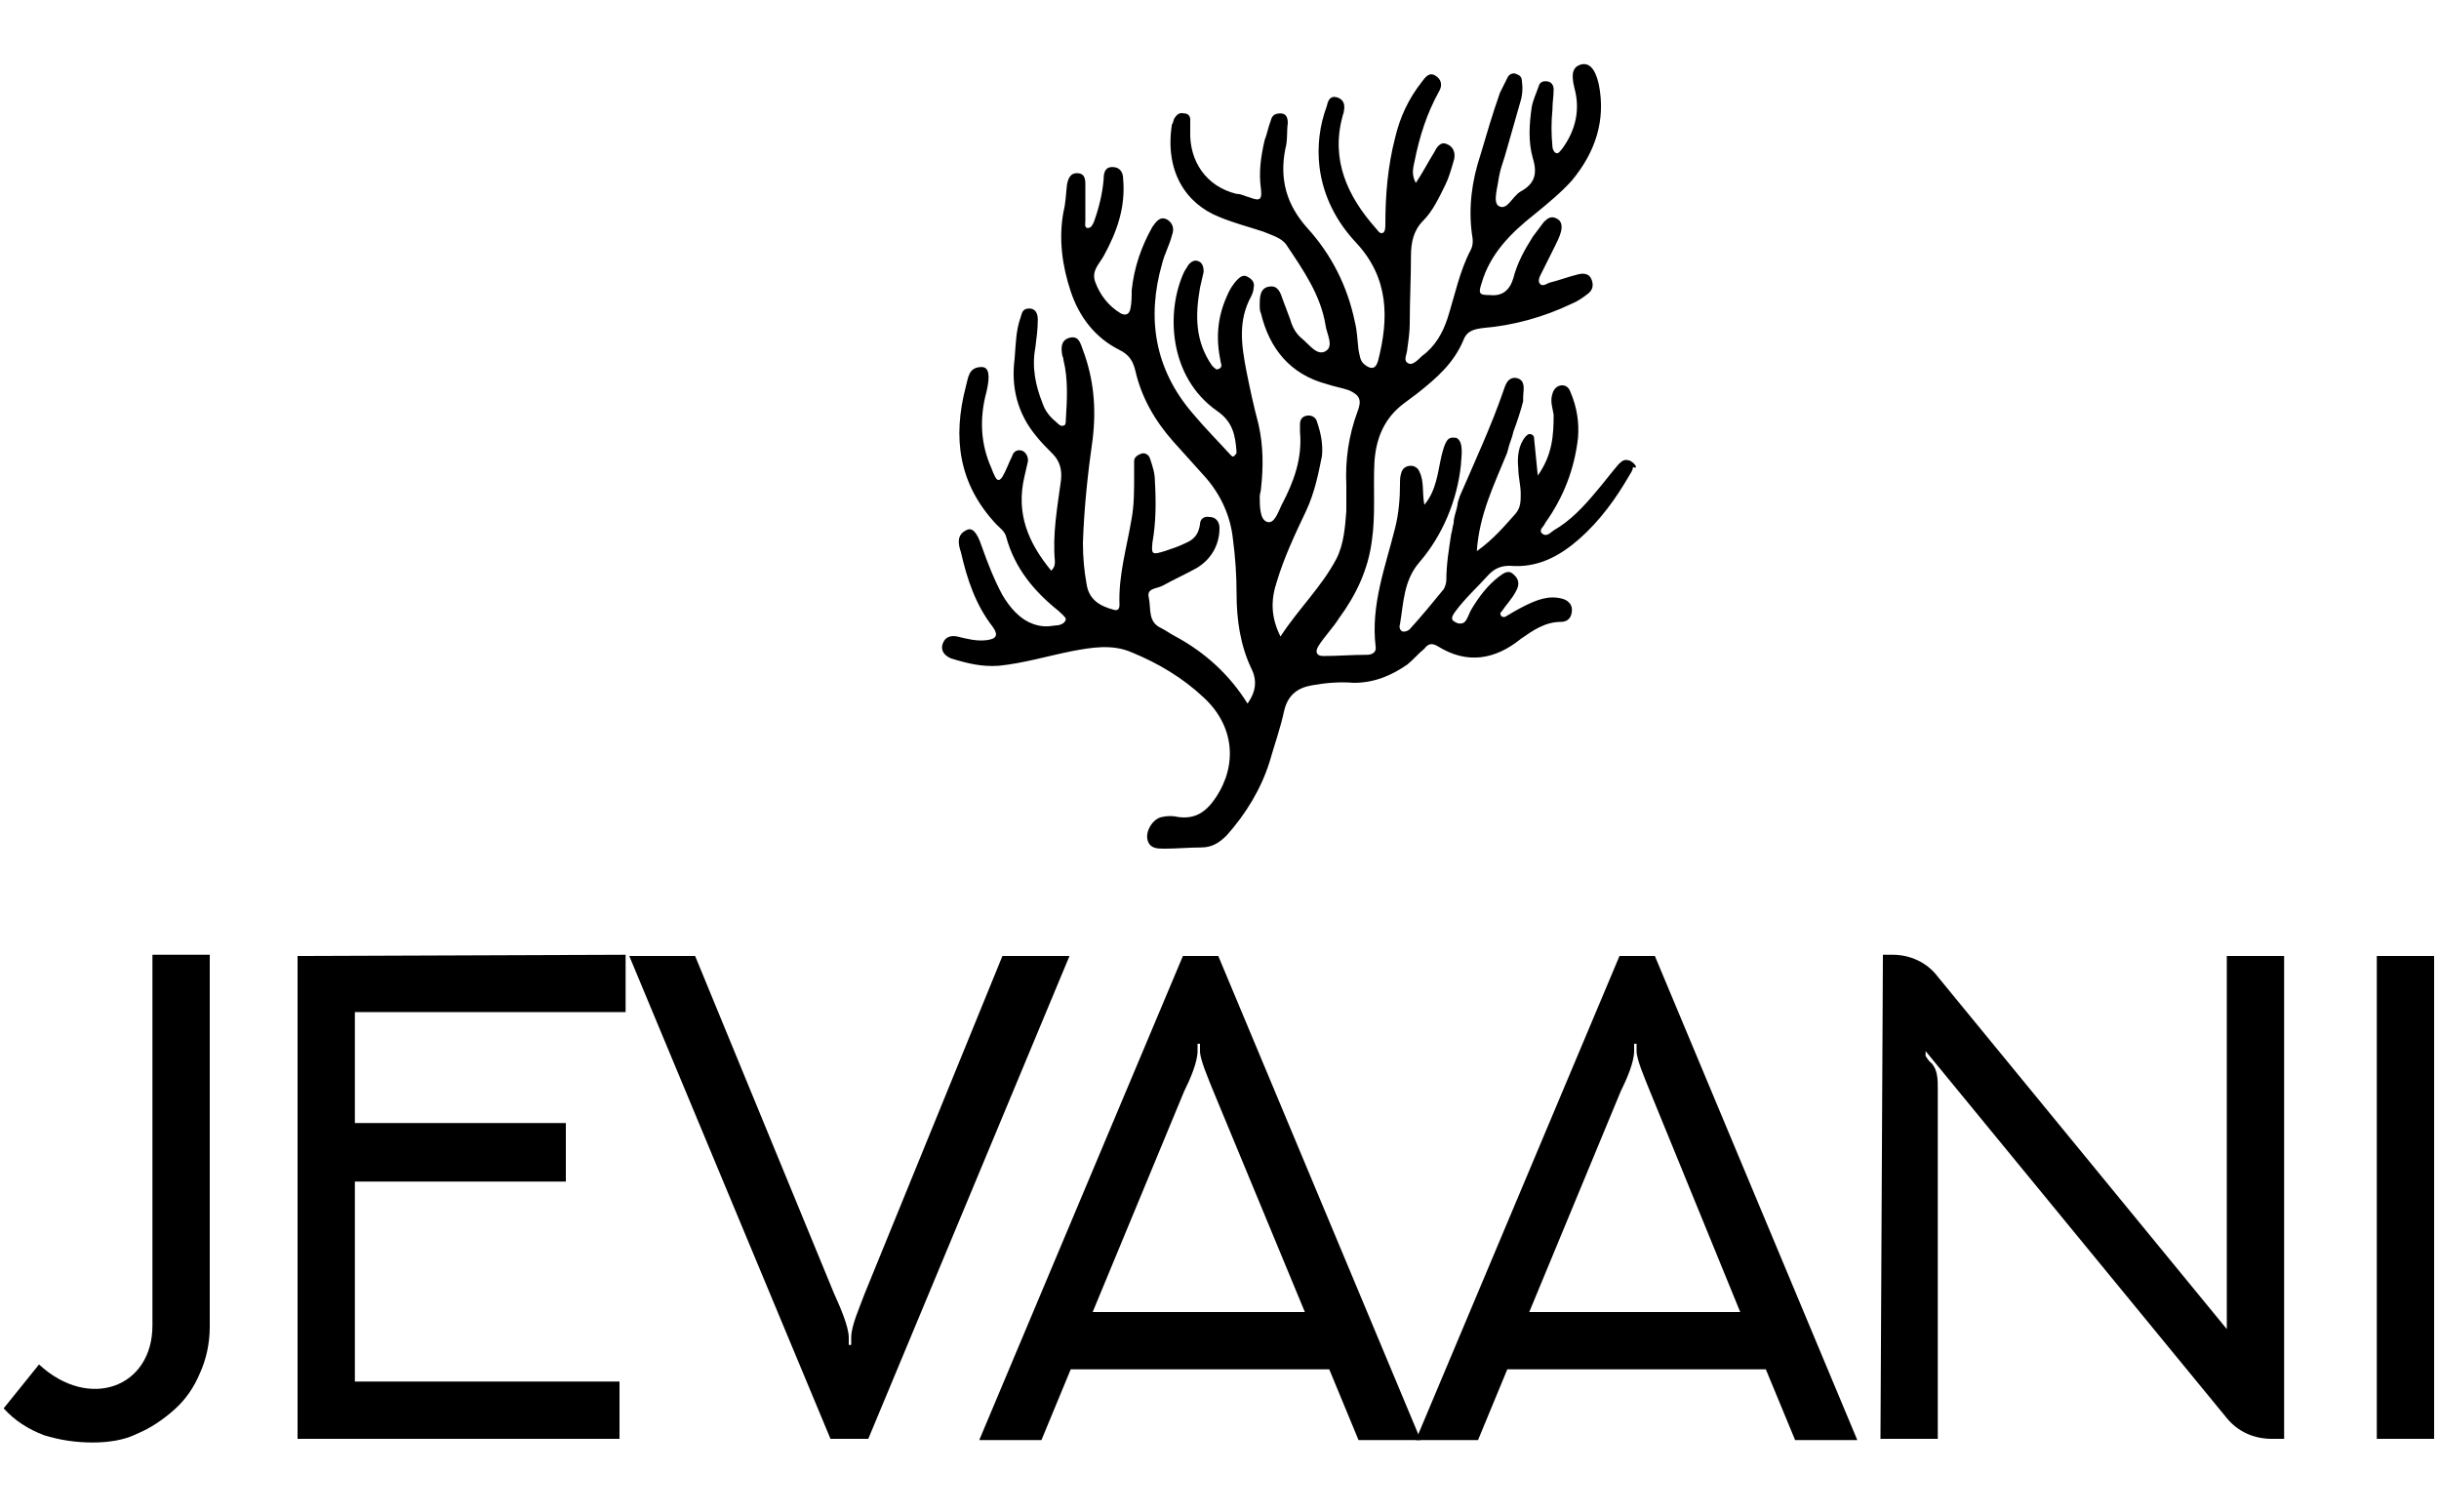 <?xml version="1.0" encoding="utf-8"?>
<!-- Generator: Adobe Illustrator 28.3.0, SVG Export Plug-In . SVG Version: 6.00 Build 0)  -->
<svg version="1.1" id="Ebene_1" xmlns="http://www.w3.org/2000/svg" xmlns:xlink="http://www.w3.org/1999/xlink" x="0px" y="0px"
	 width="200px" height="124px" viewBox="0 0 200 124" style="enable-background:new 0 0 200 124;" xml:space="preserve">
<g>
	<g>
		<path d="M7.6,118.3c-1.4,0-2.7-0.2-4-0.6c-1.3-0.5-2.4-1.2-3.3-2.2l2.9-3.6c4.1,3.8,9.3,1.9,9.3-3.2V78.3h4.7v30.5
			c0,1.4-0.3,2.7-0.8,3.8c-0.5,1.2-1.2,2.2-2.1,3c-0.9,0.8-1.9,1.5-3.1,2C10.2,118.1,8.9,118.3,7.6,118.3z"/>
		<path d="M51.3,78.3l0,4.7H29.1v9.1h17.3v4.8H29.1v16.4h21.7v4.7H24.4V78.4L51.3,78.3z"/>
		<path d="M87.7,78.4L71.2,118h-3.1L51.6,78.4l5.4,0l11.4,27.7c0.5,1.1,1.2,2.7,1.2,3.6v0.6h0.2l0-0.6c0-1,0.7-2.5,1.1-3.6
			l11.3-27.7H87.7z"/>
		<path d="M109,112.3H87.8l-2.4,5.8h-5.1L97,78.4h2.9l16.6,39.7h-5.1L109,112.3z M99.5,89.5c-0.4-1-1.1-2.6-1.1-3.3v-0.6h-0.2l0,0.6
			c0,0.9-0.6,2.3-1.1,3.3l-7.5,18.1H107L99.5,89.5z"/>
		<path d="M144.8,112.3h-21.2l-2.4,5.8h-5.1l16.7-39.7h2.9l16.6,39.7h-5.1L144.8,112.3z M135.3,89.5c-0.4-1-1.1-2.6-1.1-3.3v-0.6
			h-0.2l0,0.6c0,0.9-0.6,2.3-1.1,3.3l-7.5,18.1h17.3L135.3,89.5z"/>
		<path d="M182.6,116.3l-24.7-30.1l0,0.4c0,0,0.3,0.5,0.5,0.6c0.5,0.6,0.5,1.3,0.5,2.2V118h-4.7l0.2-39.7h0.8c1.4,0,2.8,0.6,3.7,1.8
			l23.7,28.9V78.4h4.7V118h-1C184.8,118,183.5,117.4,182.6,116.3z"/>
		<path d="M194.9,118V78.4h4.7V118H194.9z"/>
	</g>
	<g>
		<path d="M133.7,37.8c-0.5-0.2-0.7,0-1,0.3c-0.6,0.7-1.2,1.5-1.8,2.2c-1,1.2-2.1,2.4-3.5,3.2c-0.3,0.2-0.6,0.6-1,0.2
			c-0.2-0.3,0.2-0.5,0.3-0.8c1.5-2.1,2.4-4.4,2.7-7c0.1-1.3-0.1-2.5-0.6-3.7c-0.1-0.3-0.3-0.6-0.7-0.6c-0.4,0-0.7,0.3-0.8,0.7
			c-0.2,0.6,0,1.1,0.1,1.7c0,1.7-0.1,3.3-1.3,5c-0.1-1-0.2-2-0.3-3c0-0.1,0-0.2-0.1-0.3c-0.1-0.1-0.2-0.1-0.3-0.1
			c-0.1,0-0.2,0.1-0.3,0.2c-0.6,0.7-0.7,1.7-0.6,2.6c0,0.7,0.2,1.4,0.2,2.1c0,0.6,0,1.1-0.4,1.6c-0.9,1-1.8,2.1-3.2,3.1
			c0.2-3,1.4-5.4,2.5-8.1c0-0.1,0.1-0.3,0.1-0.4c0.1-0.4,0.3-0.8,0.4-1.3c0.3-0.8,0.6-1.7,0.8-2.5c0-0.1,0-0.2,0-0.3
			c0-0.4,0.1-0.8,0-1.1c-0.1-0.5-0.8-0.7-1.2-0.3c-0.2,0.2-0.3,0.5-0.4,0.8c-1,2.9-2.3,5.7-3.6,8.7c0,0,0,0,0,0
			c-0.1,0.3-0.2,0.6-0.2,0.8c-0.1,0.5-0.3,0.9-0.3,1.4c-0.1,0.3-0.1,0.6-0.2,0.9c-0.2,1.3-0.4,2.5-0.4,3.8c0,0.2-0.1,0.5-0.2,0.7
			c-0.9,1.1-1.8,2.2-2.8,3.3c-0.1,0.1-0.3,0.2-0.5,0.2c-0.3,0-0.4-0.4-0.3-0.6c0.3-1.8,0.3-3.6,1.6-5.1c1.9-2.2,3.1-5.1,3.4-8
			c0-0.5,0.3-1.9-0.4-2.2c0,0-0.1,0-0.1,0c-0.6-0.1-0.8,0.3-1.1,1.5c-0.3,1.3-0.4,2.8-1.4,4c-0.2-1,0-1.9-0.4-2.7
			c-0.1-0.3-0.4-0.5-0.7-0.5c-0.4,0-0.7,0.2-0.8,0.6c-0.1,0.3-0.1,0.6-0.1,0.9c0,1.2-0.1,2.4-0.4,3.6c-0.8,3.2-2,6.3-1.6,9.7
			c0.1,0.5-0.3,0.7-0.7,0.7c-1.2,0-2.4,0.1-3.6,0.1c-0.5,0-0.7-0.3-0.4-0.8c0.5-0.8,1.2-1.5,1.7-2.3c1.4-1.9,2.4-4,2.7-6.4
			c0.3-2.1,0.1-4.2,0.2-6.3c0.1-2,0.8-3.7,2.4-4.9c0.4-0.3,0.8-0.6,1.2-0.9c1.5-1.2,2.9-2.4,3.7-4.3c0.3-0.8,0.9-0.9,1.6-1
			c2.5-0.2,5-0.9,7.3-2c0.5-0.2,0.9-0.5,1.3-0.8c0.4-0.3,0.5-0.7,0.3-1.2c-0.2-0.5-0.7-0.5-1.1-0.4c-0.8,0.2-1.6,0.5-2.4,0.7
			c-0.2,0.1-0.5,0.3-0.7,0.1c-0.2-0.2-0.1-0.5,0-0.7c0.4-0.8,0.8-1.6,1.2-2.4c0.2-0.4,0.4-0.8,0.5-1.2c0.1-0.4,0.1-0.9-0.4-1.1
			c-0.4-0.2-0.7,0-1,0.3c-0.3,0.4-0.6,0.8-0.9,1.2c-0.7,1.1-1.3,2.2-1.6,3.4c-0.3,1-0.9,1.5-1.9,1.4c-0.9,0-1-0.1-0.7-1
			c0.7-2.4,2.4-4.1,4.3-5.6c1.1-0.9,2.2-1.8,3.1-2.8c1.9-2.3,2.8-4.9,2.2-7.9c-0.3-1.3-0.8-1.8-1.5-1.6c-0.6,0.2-0.8,0.7-0.5,1.9
			c0.5,1.8,0.1,3.5-1,5c-0.2,0.2-0.3,0.5-0.6,0.3c-0.1-0.1-0.2-0.3-0.2-0.5c-0.1-1-0.1-2,0-3c0-0.6,0.1-1.1,0.1-1.7
			c0-0.2-0.1-0.5-0.4-0.6c-0.4-0.1-0.7,0-0.8,0.3c-0.2,0.6-0.5,1.2-0.6,1.8c-0.2,1.4-0.3,2.8,0.1,4.2c0.4,1.3,0.1,2.1-1,2.7
			c-0.7,0.4-1.1,1.6-1.8,1.2c-0.5-0.3-0.1-1.5,0-2.3c0.1-0.6,0.3-1.2,0.5-1.8c0.4-1.4,0.8-2.8,1.2-4.2c0.2-0.6,0.3-1.2,0.2-1.9
			c0-0.3-0.1-0.5-0.4-0.6c-0.3-0.2-0.7,0-0.8,0.3c-0.2,0.4-0.4,0.8-0.6,1.2c-0.6,1.7-1.1,3.4-1.6,5.1c-0.7,2.1-1,4.3-0.7,6.5
			c0.1,0.5,0.1,0.9-0.1,1.3c-0.9,1.7-1.3,3.7-1.9,5.6c-0.4,1.2-1,2.3-2.1,3.1c-0.3,0.3-0.8,0.8-1.1,0.6c-0.5-0.2-0.1-0.8-0.1-1.2
			c0.1-0.7,0.2-1.4,0.2-2.1c0-1.8,0.1-3.7,0.1-5.5c0-1.1,0.2-2.1,1-2.9c0.8-0.8,1.3-1.9,1.8-2.9c0.3-0.6,0.5-1.3,0.7-2
			c0.2-0.6,0-1.2-0.6-1.4c-0.5-0.2-0.8,0.3-1,0.7c-0.5,0.8-0.9,1.6-1.5,2.5c-0.4-0.7-0.2-1.3-0.1-1.8c0.4-2,1-3.9,2-5.7
			c0.3-0.5,0.2-1-0.3-1.3c-0.5-0.3-0.8,0.1-1.1,0.5c-1.1,1.4-1.8,2.9-2.2,4.6c-0.6,2.3-0.8,4.7-0.8,7.1c0,0.2,0,0.6-0.2,0.7
			c-0.3,0.1-0.4-0.2-0.6-0.4c-2.3-2.6-3.7-5.6-2.7-9.2c0-0.1,0.1-0.2,0.1-0.4c0.1-0.5,0-0.9-0.5-1.1c-0.6-0.2-0.8,0.2-0.9,0.7
			c-0.6,1.6-0.8,3.3-0.6,5c0.3,2.4,1.4,4.5,3,6.2c2.7,2.9,2.7,6.2,1.8,9.7c-0.2,0.7-0.6,0.7-1.1,0.3c-0.4-0.3-0.4-0.8-0.5-1.2
			c-0.1-0.8-0.1-1.5-0.3-2.3c-0.6-2.9-1.9-5.5-3.9-7.7c-1.7-1.9-2.3-4-1.8-6.5c0.2-0.7,0.1-1.4,0.2-2.1c0-0.4-0.1-0.8-0.6-0.8
			c-0.5,0-0.7,0.2-0.8,0.6c-0.2,0.5-0.3,1.1-0.5,1.6c-0.3,1.3-0.5,2.6-0.3,4c0.1,0.9-0.1,1-0.9,0.7c-0.4-0.1-0.7-0.3-1.1-0.3
			c-2.5-0.6-3.9-2.7-3.8-5.2c0-0.3,0-0.6,0-0.9c0-0.3-0.2-0.5-0.5-0.5c-0.4-0.1-0.6,0.1-0.8,0.4c-0.1,0.2-0.1,0.4-0.2,0.5
			c-0.6,3.8,1.1,6.5,3.9,7.6c1.2,0.5,2.4,0.8,3.6,1.2c0.7,0.3,1.5,0.5,1.9,1.1c1.4,2.1,2.8,4.1,3.2,6.6c0.1,0.7,0.7,1.7,0,2.1
			c-0.7,0.4-1.3-0.5-1.9-1c-0.5-0.4-0.8-0.9-1-1.6c-0.2-0.5-0.4-1.1-0.6-1.6c-0.2-0.6-0.4-1.2-1.1-1.1c-0.8,0.1-0.8,0.9-0.8,1.5
			c0,0.3,0,0.5,0.1,0.7c0.7,2.9,2.4,5,5.4,5.8c0.6,0.2,1.2,0.3,1.8,0.5c0.9,0.4,1.1,0.8,0.7,1.8c-0.7,1.9-1,3.9-0.9,6
			c0,0.7,0,1.4,0,2.1c-0.1,1.3-0.2,2.7-0.8,3.9c-1.2,2.3-3.1,4.1-4.6,6.4c-0.8-1.6-0.8-3-0.3-4.5c0.6-2,1.5-3.9,2.4-5.8
			c0.7-1.5,1-3,1.3-4.5c0.1-1-0.1-1.9-0.4-2.8c-0.1-0.4-0.5-0.6-0.9-0.5c-0.4,0.1-0.5,0.4-0.5,0.7c0,0.2,0,0.4,0,0.6
			c0.2,2.2-0.5,4.1-1.5,6c-0.3,0.6-0.6,1.6-1.2,1.4c-0.6-0.2-0.6-1.3-0.6-2.1c0-0.2,0.1-0.4,0.1-0.6c0.2-1.8,0.2-3.5-0.2-5.3
			c-0.4-1.5-0.7-2.9-1-4.4c-0.4-2.1-0.7-4.1,0.4-6.1c0.1-0.2,0.2-0.5,0.2-0.7c0.1-0.4-0.1-0.7-0.5-0.9c-0.3-0.2-0.6,0-0.8,0.2
			c-0.4,0.4-0.7,0.9-0.9,1.4c-0.8,1.8-0.9,3.5-0.5,5.4c0.1,0.3,0.1,0.5-0.3,0.6c-0.1,0-0.3-0.2-0.4-0.3c-1.4-2-1.4-4.1-1-6.4
			c0.1-0.4,0.2-0.9,0.3-1.3c0-0.4-0.1-0.8-0.5-0.9c-0.3-0.1-0.6,0.1-0.8,0.4c-0.1,0.2-0.2,0.3-0.3,0.5c-1.5,3.2-1.3,8.6,2.7,11.4
			c1.3,0.9,1.5,2,1.6,3.4c0,0.1-0.1,0.2-0.2,0.3c-0.1,0.1-0.2,0-0.3-0.1c-1-1.1-2.1-2.2-3.1-3.4c-3.1-3.6-3.8-7.8-2.5-12.3
			c0.2-0.8,0.6-1.5,0.8-2.3c0.2-0.5,0.1-1-0.4-1.3c-0.6-0.3-0.9,0.2-1.2,0.6c-0.9,1.6-1.5,3.3-1.7,5.2c0,0.5,0,1-0.1,1.5
			c-0.1,0.5-0.4,0.6-0.8,0.4c-1-0.6-1.7-1.5-2.1-2.6c-0.3-0.9,0.3-1.4,0.7-2.1c1.1-2,1.8-4,1.6-6.3c0-0.5-0.2-1-0.9-1
			c-0.6,0-0.7,0.5-0.7,1c-0.1,1.2-0.4,2.4-0.8,3.5c-0.1,0.2-0.2,0.5-0.5,0.5c-0.3,0-0.2-0.4-0.2-0.6c0-1,0-2,0-3
			c0-0.5-0.1-0.9-0.7-0.9c-0.5,0-0.7,0.4-0.8,0.9c-0.1,0.8-0.1,1.5-0.3,2.3c-0.4,2.2-0.1,4.4,0.6,6.5c0.7,2.1,2,3.8,4,4.8
			c0.8,0.4,1.1,0.9,1.3,1.7c0.5,2.2,1.6,4.1,3.1,5.8c0.9,1,1.8,2,2.7,3c1.2,1.4,2,3.1,2.2,5c0.2,1.5,0.3,3,0.3,4.5
			c0,2.1,0.3,4.2,1.2,6.1c0.5,1,0.4,1.9-0.3,2.9c-1.5-2.4-3.5-4.2-5.9-5.5c-0.4-0.2-0.8-0.5-1.2-0.7c-1.1-0.5-0.8-1.6-1-2.5
			c-0.2-0.8,0.7-0.7,1.2-1c0.9-0.5,1.8-0.9,2.7-1.4c1.2-0.7,1.9-1.9,1.9-3.3c0-0.5-0.3-0.9-0.8-0.9c-0.5-0.1-0.8,0.2-0.8,0.6
			c-0.1,0.7-0.4,1.2-1.1,1.5c-0.6,0.3-1.2,0.5-1.8,0.7c-1,0.3-1.1,0.3-1-0.7c0.3-1.7,0.3-3.4,0.2-5.1c0-0.6-0.2-1.2-0.4-1.8
			c-0.1-0.3-0.4-0.5-0.7-0.4c-0.3,0.1-0.6,0.3-0.6,0.6c0,0.4,0,0.9,0,1.3c0,1.1,0,2.3-0.2,3.4c-0.4,2.4-1.1,4.7-1,7.1
			c0,0.4-0.2,0.5-0.5,0.4c-1.1-0.3-2-0.8-2.2-2.1c-0.2-1.1-0.3-2.2-0.3-3.4c0.1-2.9,0.4-5.7,0.8-8.5c0.3-2.5,0.1-4.9-0.8-7.3
			c-0.2-0.5-0.3-1.2-1.1-1c-0.7,0.2-0.7,0.8-0.6,1.4c0,0.1,0.1,0.2,0.1,0.4c0.4,1.6,0.3,3.3,0.2,4.9c0,0.2,0,0.5-0.2,0.5
			c-0.2,0.1-0.4-0.1-0.6-0.3c-0.5-0.4-0.9-0.9-1.1-1.5c-0.6-1.5-0.9-3-0.6-4.6c0.1-0.8,0.2-1.5,0.2-2.3c0-0.5-0.2-0.9-0.7-0.9
			c-0.5,0-0.6,0.3-0.7,0.7c-0.4,1.1-0.4,2.2-0.5,3.4c-0.3,2.3,0.2,4.5,1.8,6.4c0.4,0.5,0.8,0.9,1.3,1.4c0.6,0.6,0.8,1.3,0.7,2.2
			c-0.3,2.2-0.7,4.4-0.5,6.6c0,0.3,0,0.5-0.3,0.8c-1.9-2.3-2.9-4.7-2.2-7.7c0.1-0.4,0.2-0.9,0.3-1.3c0-0.3-0.1-0.6-0.4-0.8
			c-0.4-0.2-0.8,0-0.9,0.4c-0.3,0.6-0.5,1.2-0.8,1.7c-0.2,0.3-0.4,0.4-0.6,0c-0.1-0.2-0.2-0.4-0.3-0.7c-0.9-2-1-4.1-0.4-6.3
			c0.3-1.3,0.2-2-0.4-2c-1.1,0-1.1,0.9-1.3,1.6c-1.1,4.2-0.6,8,2.5,11.3c0.3,0.3,0.7,0.6,0.8,1c0.7,2.6,2.3,4.5,4.3,6.1
			c0.2,0.2,0.6,0.5,0.6,0.7c-0.1,0.4-0.6,0.5-0.9,0.5c-0.6,0.1-1.1,0.1-1.7-0.1c-1.2-0.4-2-1.4-2.6-2.4c-0.7-1.3-1.2-2.6-1.7-4
			c-0.4-1.2-0.8-1.6-1.3-1.3c-0.8,0.4-0.6,1.2-0.4,1.8c0.5,2.2,1.2,4.3,2.6,6.1c0.5,0.7,0.3,1-0.5,1.1c-0.8,0.1-1.6-0.1-2.4-0.3
			c-0.5-0.1-1,0-1.2,0.6c-0.2,0.6,0.2,1,0.7,1.2c1.3,0.4,2.5,0.7,3.9,0.6c2-0.2,4-0.8,6-1.2c1.6-0.3,3.3-0.6,4.9,0.1
			c2.2,0.9,4.2,2.1,5.9,3.7c2.5,2.3,2.8,5.5,1,8.2c-0.8,1.2-1.7,1.8-3.1,1.6c-0.4-0.1-0.9-0.1-1.3,0c-0.7,0.1-1.4,1.1-1.2,1.9
			c0.2,0.7,0.8,0.7,1.4,0.7c1,0,2-0.1,3-0.1c0.9,0,1.5-0.4,2.1-1c1.6-1.8,2.8-3.8,3.5-6c0.4-1.4,0.9-2.8,1.2-4.2
			c0.3-1.3,1.1-1.9,2.3-2.1c1.1-0.2,2.3-0.3,3.4-0.2c1.7,0,3.1-0.6,4.4-1.5c0.5-0.4,0.9-0.9,1.4-1.3c0.3-0.4,0.6-0.5,1.1-0.2
			c2.4,1.5,4.7,1.1,6.8-0.6c1-0.7,2-1.4,3.3-1.4c0.6,0,0.9-0.4,0.9-1c0-0.5-0.4-0.8-0.8-0.9c-1.1-0.3-2.1,0.1-3.1,0.6
			c-0.6,0.3-1.1,0.6-1.6,0.9c-0.1,0-0.3,0-0.3-0.1c-0.1-0.1-0.1-0.3,0-0.3c0.4-0.6,0.9-1.1,1.2-1.7c0.3-0.5,0.3-1-0.2-1.4
			c-0.4-0.4-0.8-0.1-1.2,0.2c-0.9,0.7-1.6,1.6-2.2,2.6c-0.2,0.3-0.3,0.7-0.5,1c-0.2,0.3-0.6,0.3-0.9,0.1c-0.4-0.2-0.2-0.5,0-0.8
			c0.8-1.1,1.9-2.1,2.8-3.1c0.5-0.5,1-0.7,1.7-0.7c2.3,0.2,4.1-0.8,5.7-2.2c1.7-1.5,3-3.3,4.1-5.2c0.1-0.2,0.3-0.4,0.3-0.7
			C134.3,38.5,134.2,38.1,133.7,37.8z"/>
	</g>
</g>
</svg>
